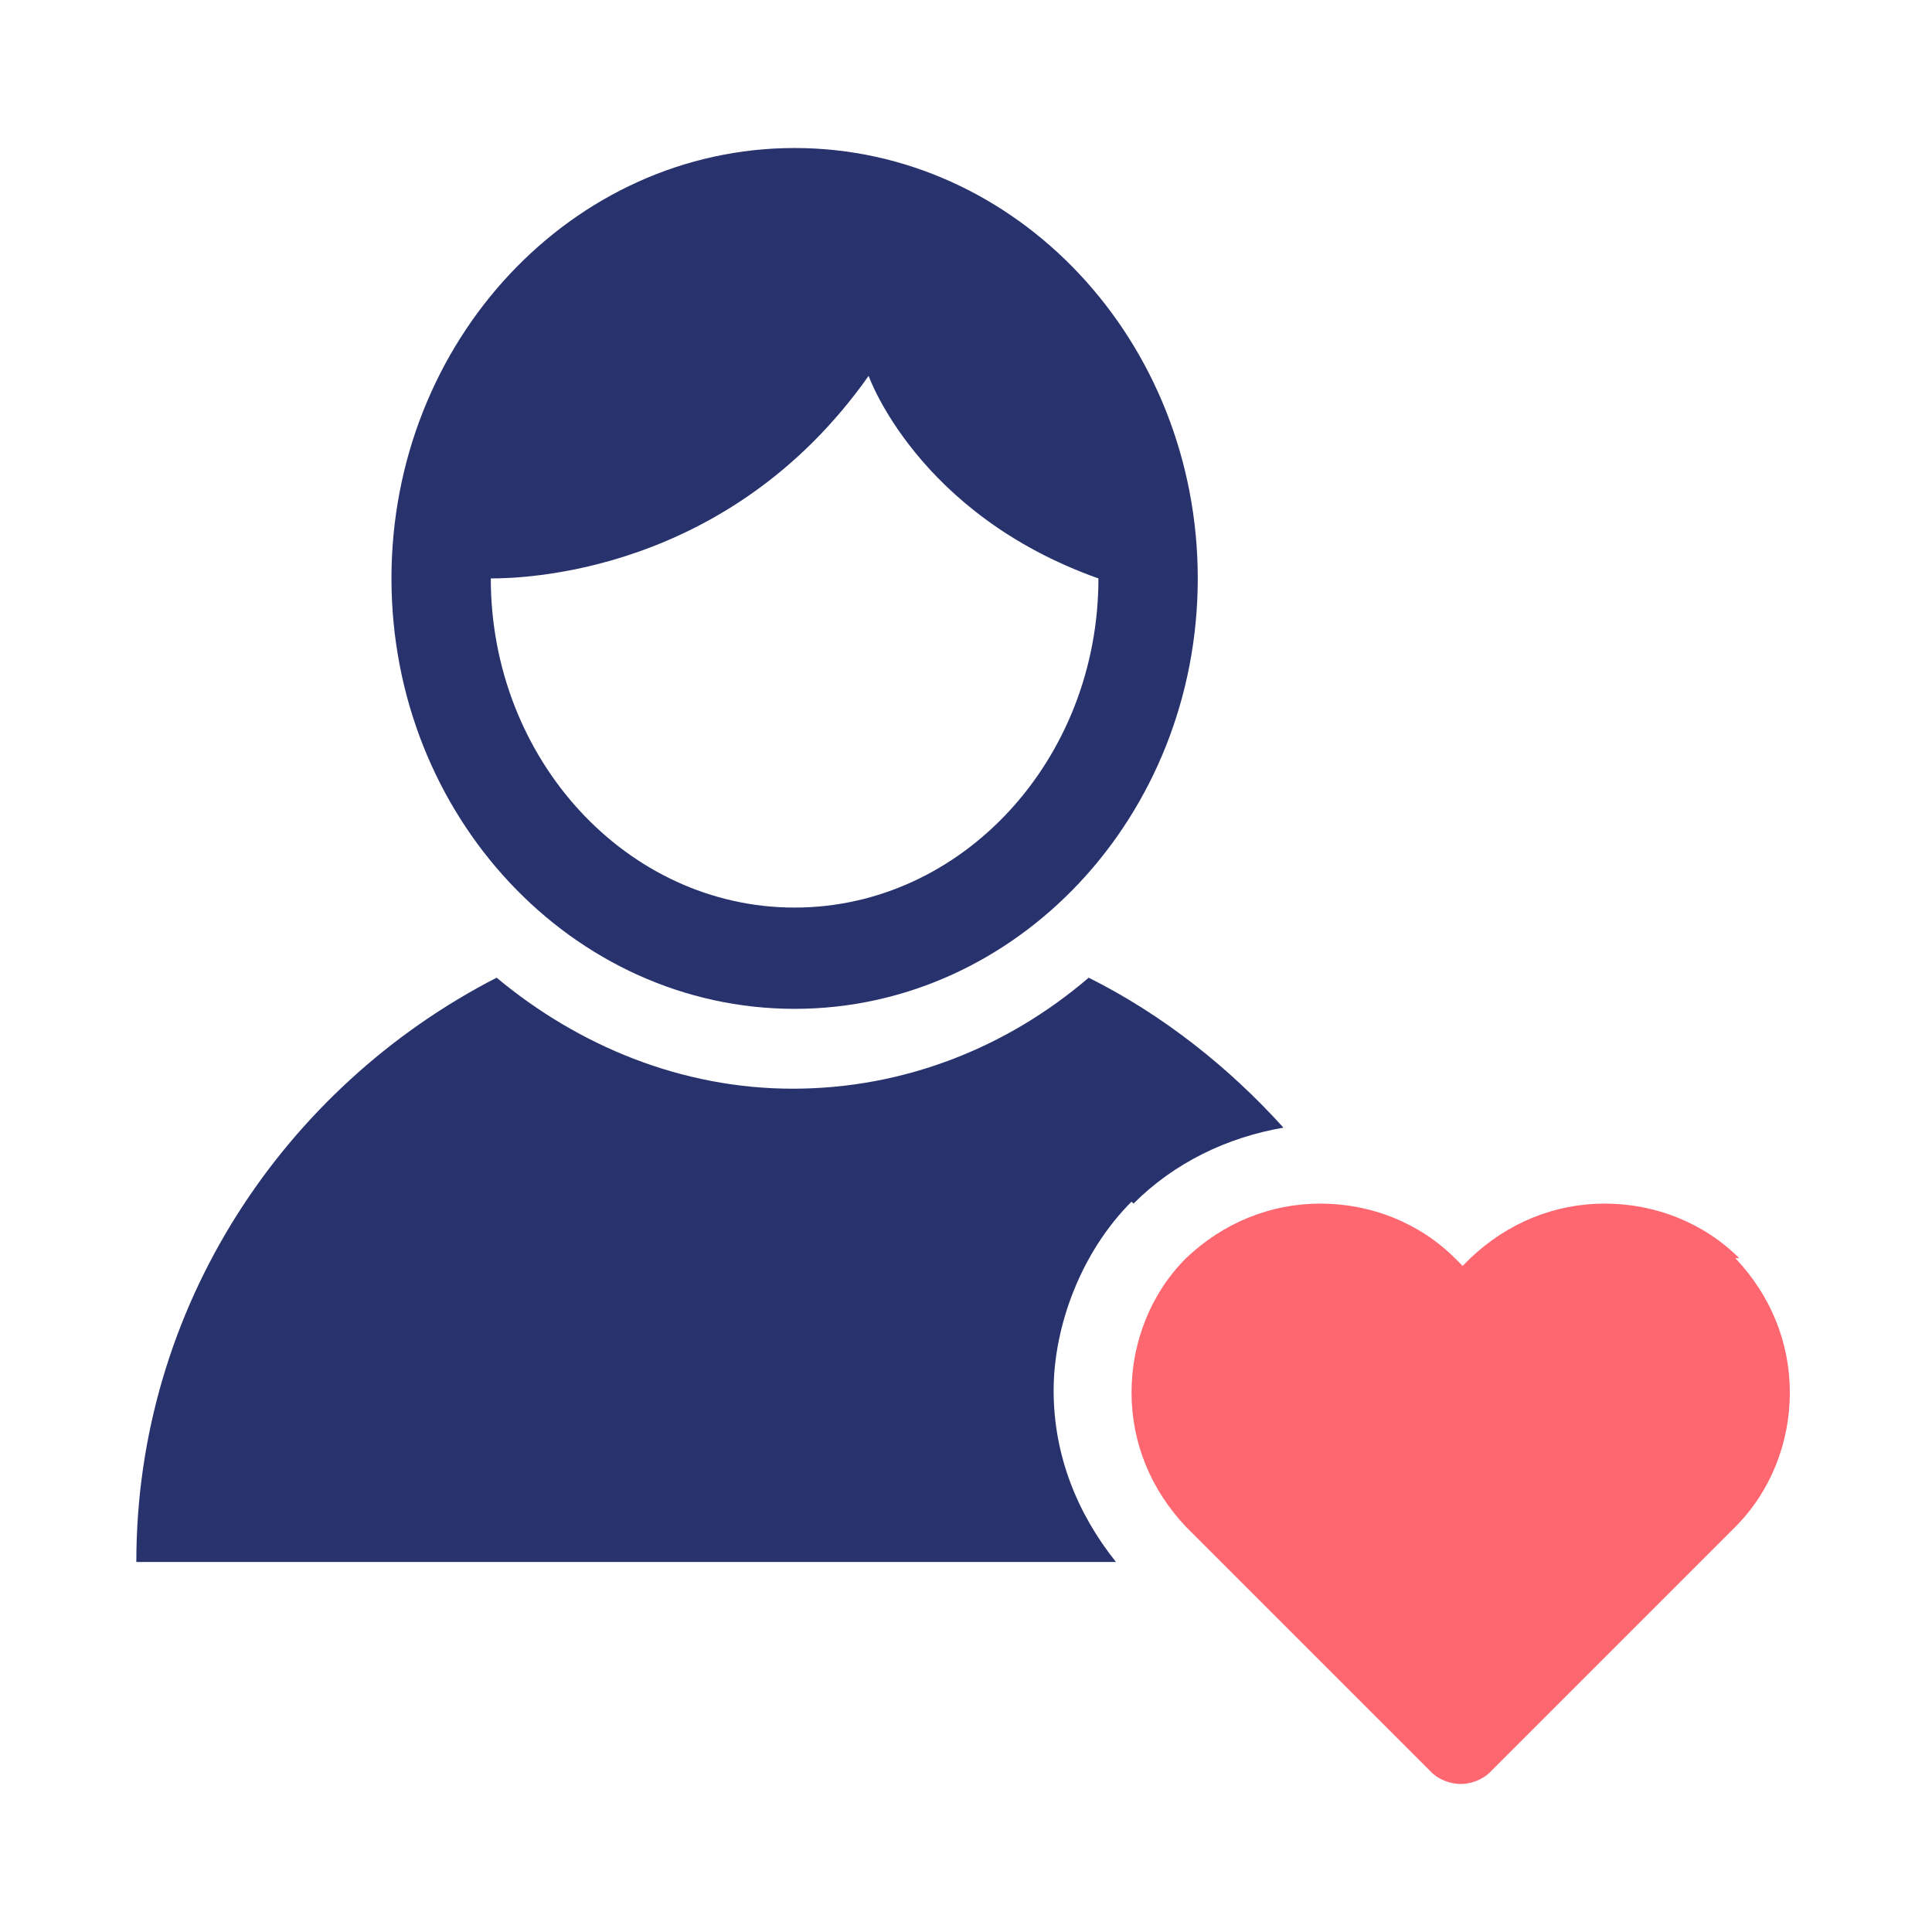 <?xml version="1.0" encoding="UTF-8"?>
<svg id="icon" xmlns="http://www.w3.org/2000/svg" version="1.1" viewBox="0 0 99.2 99.2">
  <!-- Generator: Adobe Illustrator 29.0.1, SVG Export Plug-In . SVG Version: 2.1.0 Build 192)  -->
  <defs>
    <style>
      .st0 {
        fill: #28336e;
      }

      .st1 {
        fill: #fe6670;
      }
    </style>
  </defs>
  <path class="st0" d="M40.8,51.8c11.4,0,20.7-9.9,20.7-22.1S52.2,7.6,40.8,7.6s-20.7,9.9-20.7,22.1,9.3,22.1,20.7,22.1ZM44.6,19.3s2.5,7.1,11.8,10.4c0,0,0,0,0,0,0,0,0,0,0,0,0,9.3-7,16.9-15.6,16.9s-15.6-7.6-15.6-16.9c1.6,0,12.2-.2,19.4-10.4Z"/>
  <path class="st1" d="M89.3,64.6h0c-1.8-1.8-4.3-2.8-6.9-2.8s-5,1-6.9,2.8l-.4.4-.4-.4c-1.8-1.8-4.3-2.8-6.9-2.8s-5,1-6.9,2.8c-1.8,1.8-2.8,4.3-2.8,6.9s1,5,2.8,6.9l12.6,12.6c.4.4,1,.6,1.5.6s1.1-.2,1.5-.6l12.6-12.6c1.8-1.8,2.8-4.3,2.8-6.9s-1-5-2.8-6.9Z"/>
  <path class="st0" d="M58.2,61.8c2.1-2.1,4.8-3.4,7.7-3.9-2.8-3.1-6.2-5.8-10-7.7-4.2,3.6-9.5,5.7-15.2,5.7s-11-2.2-15.2-5.7c-10.9,5.6-18.5,16.9-18.5,30h50.3c-2-2.5-3.2-5.5-3.2-8.8s1.4-7.1,4-9.7Z"/>
</svg>